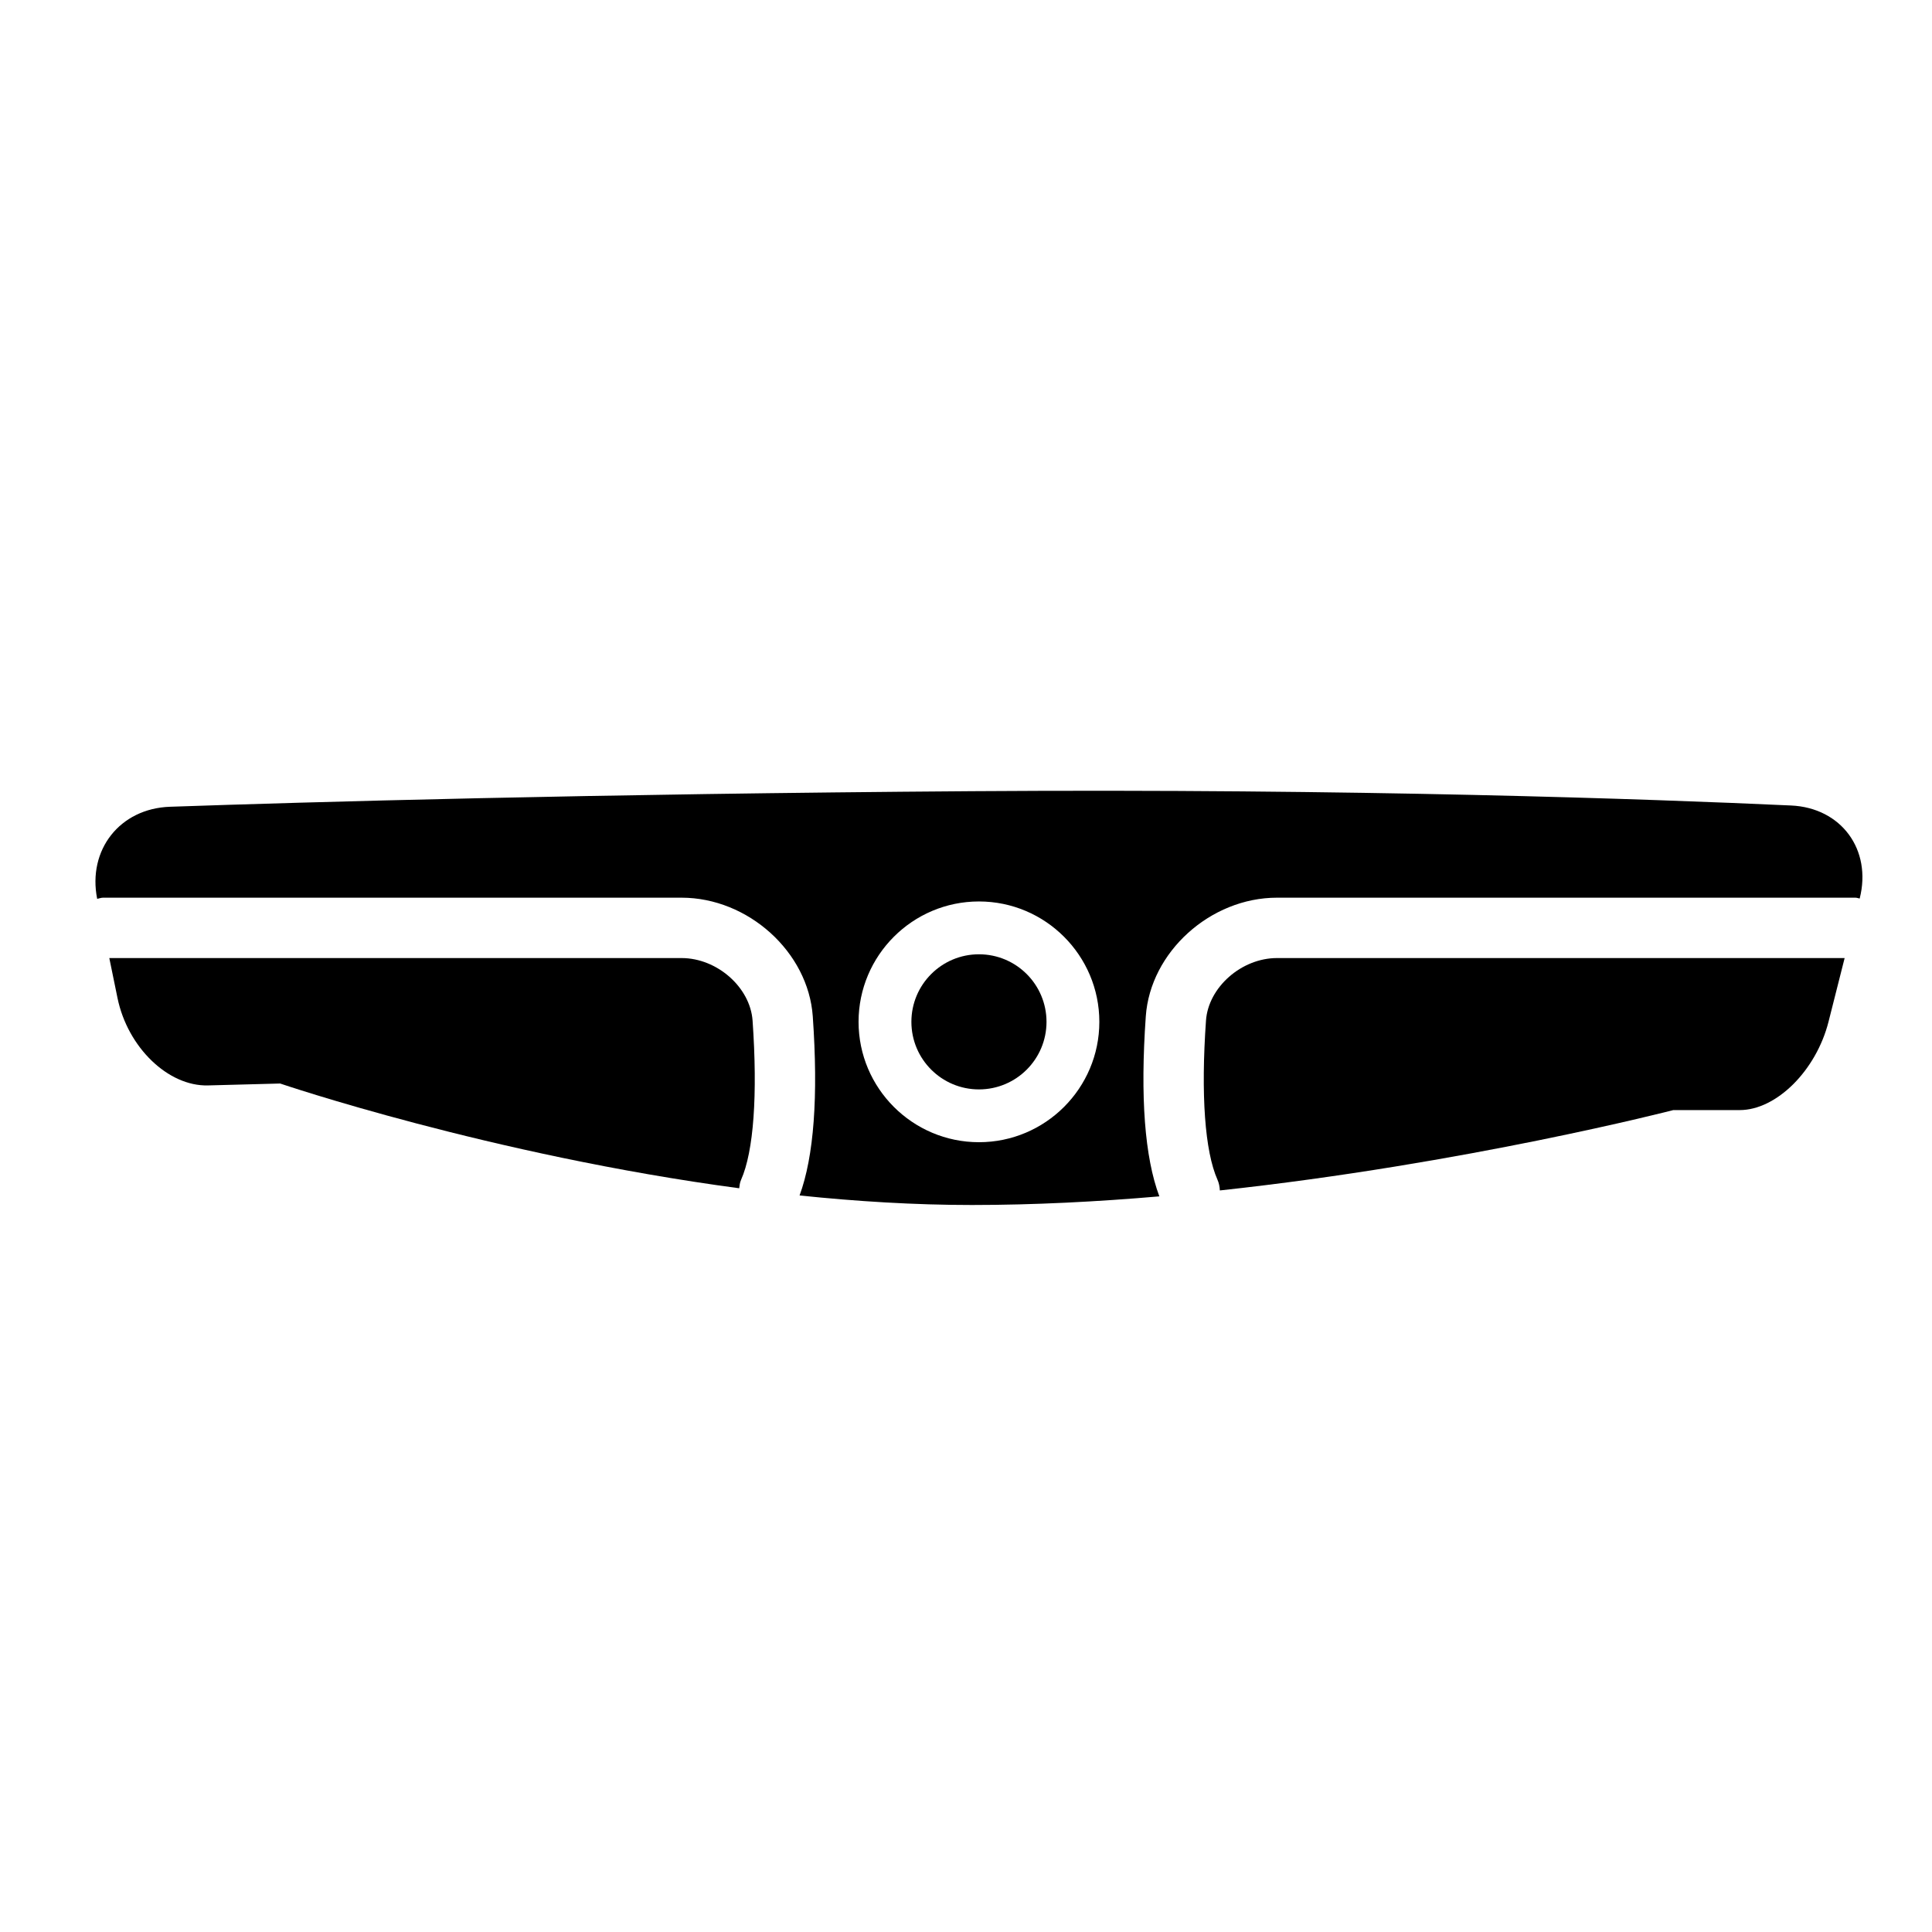 <?xml version="1.0" encoding="iso-8859-1"?>
<!-- Generator: Adobe Illustrator 17.1.0, SVG Export Plug-In . SVG Version: 6.00 Build 0)  -->
<!DOCTYPE svg PUBLIC "-//W3C//DTD SVG 1.1//EN" "http://www.w3.org/Graphics/SVG/1.1/DTD/svg11.dtd">
<svg version="1.1" id="Capa_1" xmlns="http://www.w3.org/2000/svg" xmlns:xlink="http://www.w3.org/1999/xlink" x="0px" y="0px"
	 viewBox="0 0 64 64" style="enable-background:new 0 0 64 64;" xml:space="preserve">
<circle cx="32.429" cy="33.85" r="2.238"/>
<path d="M22.577,31.737H3.621l0.272,1.326c0.336,1.632,1.677,2.928,2.997,2.893c1.32-0.034,2.39-0.063,2.39-0.063
	s6.958,2.367,15.207,3.47c0.012-0.094,0.021-0.189,0.062-0.28c0.418-0.94,0.553-2.814,0.381-5.276
	C24.851,32.704,23.752,31.737,22.577,31.737z"/>
<path d="M55.43,36.773h2.2c1.216,0,2.532-1.31,2.942-2.926l0.534-2.11H42.302c-1.175,0-2.274,0.967-2.352,2.069
	c-0.173,2.46-0.038,4.333,0.381,5.275c0.051,0.115,0.072,0.235,0.078,0.354C48.548,38.555,55.43,36.773,55.43,36.773z"/>
<path d="M3.415,29.737h19.162c2.206,0,4.197,1.799,4.347,3.929c0.187,2.659,0.037,4.646-0.437,5.935
	c1.882,0.196,3.806,0.316,5.709,0.316c2.062,0,4.16-0.109,6.209-0.286c-0.484-1.289-0.638-3.286-0.449-5.965
	c0.149-2.129,2.14-3.929,4.346-3.929h19.162c0.05,0,0.093,0.021,0.141,0.028l0-0.002c0.409-1.615-0.608-3.005-2.274-3.08
	c-4.656-0.214-14.407-0.562-27.136-0.474c-12.614,0.088-22.027,0.359-26.565,0.516c-1.659,0.057-2.734,1.427-2.411,3.051
	C3.285,29.763,3.346,29.737,3.415,29.737z M32.429,29.862c2.199,0,3.988,1.789,3.988,3.988c0,2.199-1.789,3.987-3.988,3.987
	c-2.199,0-3.988-1.789-3.988-3.987C28.441,31.651,30.23,29.862,32.429,29.862z"/>
</svg>

